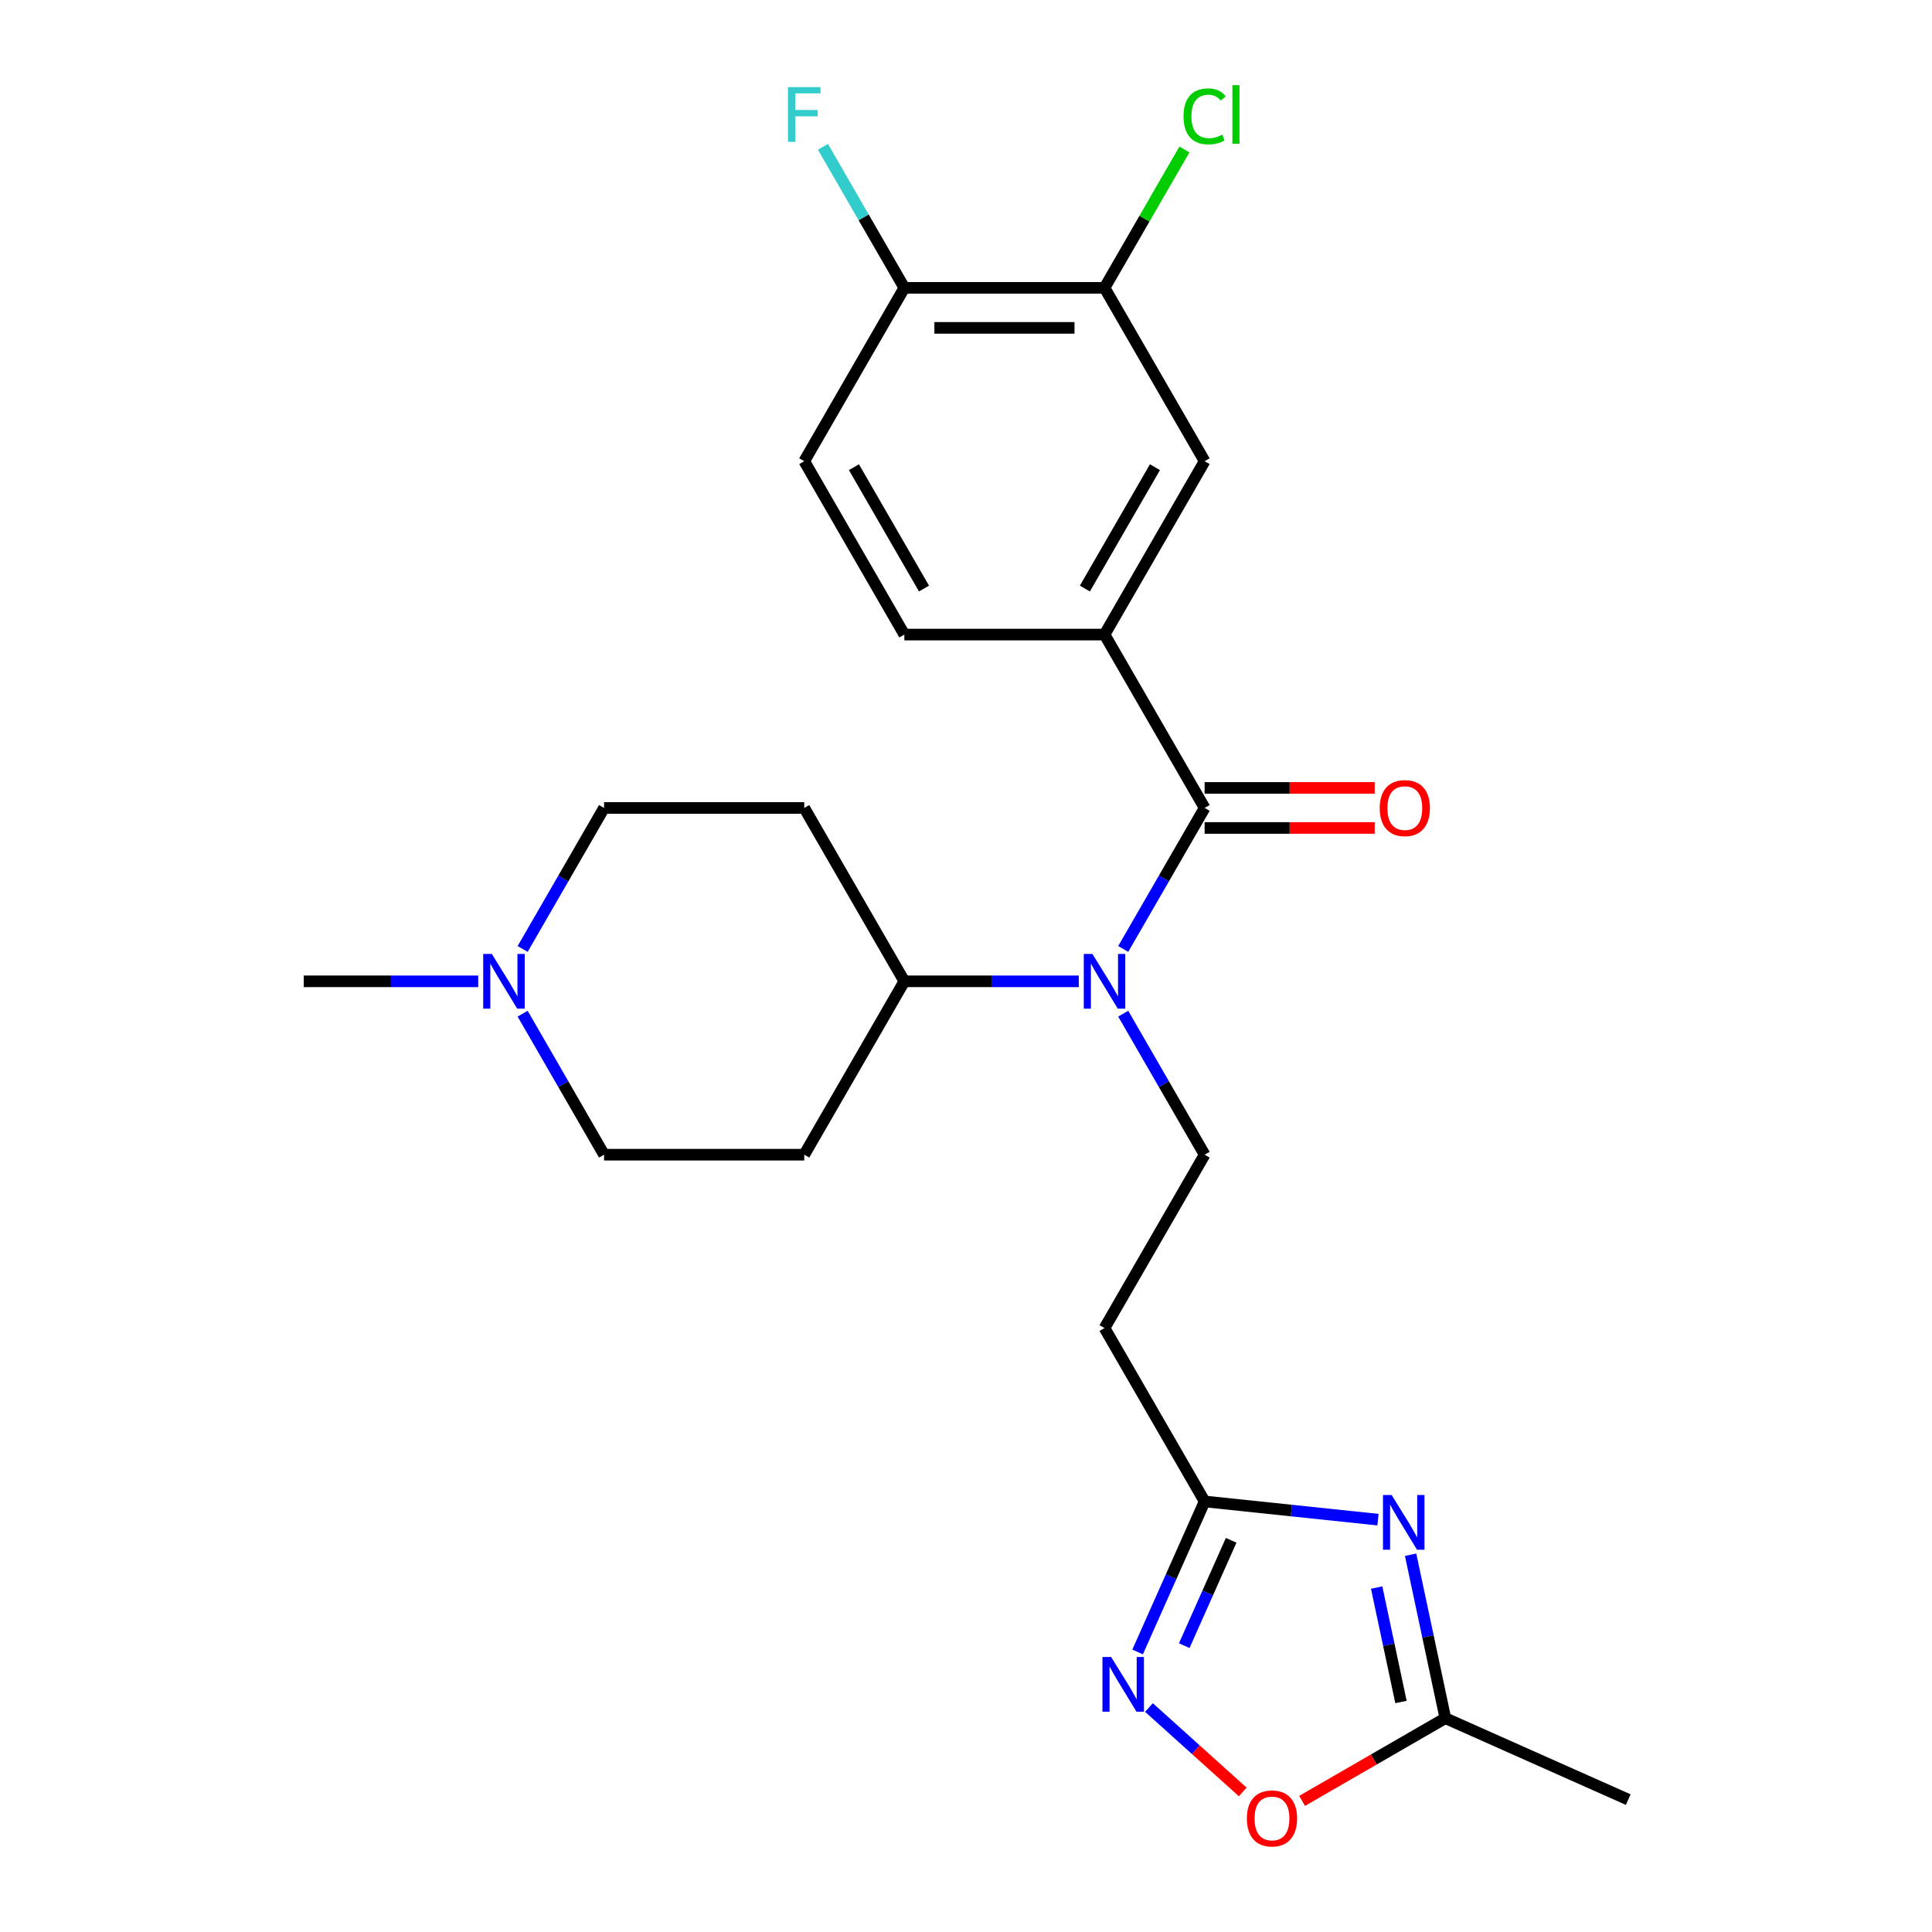 <?xml version='1.0' encoding='iso-8859-1'?>
<svg version='1.1' baseProfile='full'
              xmlns='http://www.w3.org/2000/svg'
                      xmlns:rdkit='http://www.rdkit.org/xml'
                      xmlns:xlink='http://www.w3.org/1999/xlink'
                  xml:space='preserve'
width='1000px' height='1000px' viewBox='0 0 1000 1000'>
<!-- END OF HEADER -->
<rect style='opacity:1.0;fill:#FFFFFF;stroke:none' width='1000' height='1000' x='0' y='0'> </rect>
<path class='bond-1' d='M 623.516,418.192 L 602.446,454.686' style='fill:none;fill-rule:evenodd;stroke:#000000;stroke-width:6px;stroke-linecap:butt;stroke-linejoin:miter;stroke-opacity:1' />
<path class='bond-1' d='M 602.446,454.686 L 581.377,491.179' style='fill:none;fill-rule:evenodd;stroke:#0000FF;stroke-width:6px;stroke-linecap:butt;stroke-linejoin:miter;stroke-opacity:1' />
<path class='bond-4' d='M 623.516,418.192 L 571.706,328.455' style='fill:none;fill-rule:evenodd;stroke:#000000;stroke-width:6px;stroke-linecap:butt;stroke-linejoin:miter;stroke-opacity:1' />
<path class='bond-13' d='M 623.516,428.554 L 667.531,428.554' style='fill:none;fill-rule:evenodd;stroke:#000000;stroke-width:6px;stroke-linecap:butt;stroke-linejoin:miter;stroke-opacity:1' />
<path class='bond-13' d='M 667.531,428.554 L 711.545,428.554' style='fill:none;fill-rule:evenodd;stroke:#FF0000;stroke-width:6px;stroke-linecap:butt;stroke-linejoin:miter;stroke-opacity:1' />
<path class='bond-13' d='M 623.516,407.83 L 667.531,407.83' style='fill:none;fill-rule:evenodd;stroke:#000000;stroke-width:6px;stroke-linecap:butt;stroke-linejoin:miter;stroke-opacity:1' />
<path class='bond-13' d='M 667.531,407.83 L 711.545,407.83' style='fill:none;fill-rule:evenodd;stroke:#FF0000;stroke-width:6px;stroke-linecap:butt;stroke-linejoin:miter;stroke-opacity:1' />
<path class='bond-0' d='M 713.238,786.572 L 668.377,781.857' style='fill:none;fill-rule:evenodd;stroke:#0000FF;stroke-width:6px;stroke-linecap:butt;stroke-linejoin:miter;stroke-opacity:1' />
<path class='bond-0' d='M 668.377,781.857 L 623.516,777.142' style='fill:none;fill-rule:evenodd;stroke:#000000;stroke-width:6px;stroke-linecap:butt;stroke-linejoin:miter;stroke-opacity:1' />
<path class='bond-5' d='M 730.129,804.724 L 739.12,847.026' style='fill:none;fill-rule:evenodd;stroke:#0000FF;stroke-width:6px;stroke-linecap:butt;stroke-linejoin:miter;stroke-opacity:1' />
<path class='bond-5' d='M 739.12,847.026 L 748.112,889.329' style='fill:none;fill-rule:evenodd;stroke:#000000;stroke-width:6px;stroke-linecap:butt;stroke-linejoin:miter;stroke-opacity:1' />
<path class='bond-5' d='M 712.555,821.723 L 718.849,851.335' style='fill:none;fill-rule:evenodd;stroke:#0000FF;stroke-width:6px;stroke-linecap:butt;stroke-linejoin:miter;stroke-opacity:1' />
<path class='bond-5' d='M 718.849,851.335 L 725.143,880.947' style='fill:none;fill-rule:evenodd;stroke:#000000;stroke-width:6px;stroke-linecap:butt;stroke-linejoin:miter;stroke-opacity:1' />
<path class='bond-7' d='M 581.377,524.68 L 602.446,561.174' style='fill:none;fill-rule:evenodd;stroke:#0000FF;stroke-width:6px;stroke-linecap:butt;stroke-linejoin:miter;stroke-opacity:1' />
<path class='bond-7' d='M 602.446,561.174 L 623.516,597.667' style='fill:none;fill-rule:evenodd;stroke:#000000;stroke-width:6px;stroke-linecap:butt;stroke-linejoin:miter;stroke-opacity:1' />
<path class='bond-12' d='M 558.376,507.93 L 513.231,507.93' style='fill:none;fill-rule:evenodd;stroke:#0000FF;stroke-width:6px;stroke-linecap:butt;stroke-linejoin:miter;stroke-opacity:1' />
<path class='bond-12' d='M 513.231,507.93 L 468.086,507.93' style='fill:none;fill-rule:evenodd;stroke:#000000;stroke-width:6px;stroke-linecap:butt;stroke-linejoin:miter;stroke-opacity:1' />
<path class='bond-2' d='M 588.828,855.053 L 606.172,816.098' style='fill:none;fill-rule:evenodd;stroke:#0000FF;stroke-width:6px;stroke-linecap:butt;stroke-linejoin:miter;stroke-opacity:1' />
<path class='bond-2' d='M 606.172,816.098 L 623.516,777.142' style='fill:none;fill-rule:evenodd;stroke:#000000;stroke-width:6px;stroke-linecap:butt;stroke-linejoin:miter;stroke-opacity:1' />
<path class='bond-2' d='M 612.963,851.796 L 625.104,824.527' style='fill:none;fill-rule:evenodd;stroke:#0000FF;stroke-width:6px;stroke-linecap:butt;stroke-linejoin:miter;stroke-opacity:1' />
<path class='bond-2' d='M 625.104,824.527 L 637.245,797.258' style='fill:none;fill-rule:evenodd;stroke:#000000;stroke-width:6px;stroke-linecap:butt;stroke-linejoin:miter;stroke-opacity:1' />
<path class='bond-6' d='M 594.7,883.807 L 618.967,905.656' style='fill:none;fill-rule:evenodd;stroke:#0000FF;stroke-width:6px;stroke-linecap:butt;stroke-linejoin:miter;stroke-opacity:1' />
<path class='bond-6' d='M 618.967,905.656 L 643.233,927.505' style='fill:none;fill-rule:evenodd;stroke:#FF0000;stroke-width:6px;stroke-linecap:butt;stroke-linejoin:miter;stroke-opacity:1' />
<path class='bond-3' d='M 623.516,777.142 L 571.706,687.405' style='fill:none;fill-rule:evenodd;stroke:#000000;stroke-width:6px;stroke-linecap:butt;stroke-linejoin:miter;stroke-opacity:1' />
<path class='bond-9' d='M 571.706,328.455 L 623.516,238.717' style='fill:none;fill-rule:evenodd;stroke:#000000;stroke-width:6px;stroke-linecap:butt;stroke-linejoin:miter;stroke-opacity:1' />
<path class='bond-9' d='M 561.53,304.632 L 597.797,241.816' style='fill:none;fill-rule:evenodd;stroke:#000000;stroke-width:6px;stroke-linecap:butt;stroke-linejoin:miter;stroke-opacity:1' />
<path class='bond-17' d='M 571.706,328.455 L 468.086,328.455' style='fill:none;fill-rule:evenodd;stroke:#000000;stroke-width:6px;stroke-linecap:butt;stroke-linejoin:miter;stroke-opacity:1' />
<path class='bond-24' d='M 748.112,889.329 L 842.774,931.475' style='fill:none;fill-rule:evenodd;stroke:#000000;stroke-width:6px;stroke-linecap:butt;stroke-linejoin:miter;stroke-opacity:1' />
<path class='bond-27' d='M 748.112,889.329 L 711.039,910.733' style='fill:none;fill-rule:evenodd;stroke:#000000;stroke-width:6px;stroke-linecap:butt;stroke-linejoin:miter;stroke-opacity:1' />
<path class='bond-27' d='M 711.039,910.733 L 673.965,932.138' style='fill:none;fill-rule:evenodd;stroke:#FF0000;stroke-width:6px;stroke-linecap:butt;stroke-linejoin:miter;stroke-opacity:1' />
<path class='bond-8' d='M 623.516,597.667 L 571.706,687.405' style='fill:none;fill-rule:evenodd;stroke:#000000;stroke-width:6px;stroke-linecap:butt;stroke-linejoin:miter;stroke-opacity:1' />
<path class='bond-11' d='M 623.516,238.717 L 571.706,148.98' style='fill:none;fill-rule:evenodd;stroke:#000000;stroke-width:6px;stroke-linecap:butt;stroke-linejoin:miter;stroke-opacity:1' />
<path class='bond-10' d='M 270.517,491.179 L 291.587,454.686' style='fill:none;fill-rule:evenodd;stroke:#0000FF;stroke-width:6px;stroke-linecap:butt;stroke-linejoin:miter;stroke-opacity:1' />
<path class='bond-10' d='M 291.587,454.686 L 312.656,418.192' style='fill:none;fill-rule:evenodd;stroke:#000000;stroke-width:6px;stroke-linecap:butt;stroke-linejoin:miter;stroke-opacity:1' />
<path class='bond-23' d='M 247.516,507.93 L 202.371,507.93' style='fill:none;fill-rule:evenodd;stroke:#0000FF;stroke-width:6px;stroke-linecap:butt;stroke-linejoin:miter;stroke-opacity:1' />
<path class='bond-23' d='M 202.371,507.93 L 157.226,507.93' style='fill:none;fill-rule:evenodd;stroke:#000000;stroke-width:6px;stroke-linecap:butt;stroke-linejoin:miter;stroke-opacity:1' />
<path class='bond-26' d='M 270.517,524.68 L 291.587,561.174' style='fill:none;fill-rule:evenodd;stroke:#0000FF;stroke-width:6px;stroke-linecap:butt;stroke-linejoin:miter;stroke-opacity:1' />
<path class='bond-26' d='M 291.587,561.174 L 312.656,597.667' style='fill:none;fill-rule:evenodd;stroke:#000000;stroke-width:6px;stroke-linecap:butt;stroke-linejoin:miter;stroke-opacity:1' />
<path class='bond-21' d='M 571.706,148.98 L 592.377,113.177' style='fill:none;fill-rule:evenodd;stroke:#000000;stroke-width:6px;stroke-linecap:butt;stroke-linejoin:miter;stroke-opacity:1' />
<path class='bond-21' d='M 592.377,113.177 L 613.048,77.373' style='fill:none;fill-rule:evenodd;stroke:#00CC00;stroke-width:6px;stroke-linecap:butt;stroke-linejoin:miter;stroke-opacity:1' />
<path class='bond-25' d='M 571.706,148.98 L 468.086,148.98' style='fill:none;fill-rule:evenodd;stroke:#000000;stroke-width:6px;stroke-linecap:butt;stroke-linejoin:miter;stroke-opacity:1' />
<path class='bond-25' d='M 556.163,169.704 L 483.629,169.704' style='fill:none;fill-rule:evenodd;stroke:#000000;stroke-width:6px;stroke-linecap:butt;stroke-linejoin:miter;stroke-opacity:1' />
<path class='bond-14' d='M 468.086,507.93 L 416.276,597.667' style='fill:none;fill-rule:evenodd;stroke:#000000;stroke-width:6px;stroke-linecap:butt;stroke-linejoin:miter;stroke-opacity:1' />
<path class='bond-15' d='M 468.086,507.93 L 416.276,418.192' style='fill:none;fill-rule:evenodd;stroke:#000000;stroke-width:6px;stroke-linecap:butt;stroke-linejoin:miter;stroke-opacity:1' />
<path class='bond-20' d='M 416.276,597.667 L 312.656,597.667' style='fill:none;fill-rule:evenodd;stroke:#000000;stroke-width:6px;stroke-linecap:butt;stroke-linejoin:miter;stroke-opacity:1' />
<path class='bond-19' d='M 416.276,418.192 L 312.656,418.192' style='fill:none;fill-rule:evenodd;stroke:#000000;stroke-width:6px;stroke-linecap:butt;stroke-linejoin:miter;stroke-opacity:1' />
<path class='bond-16' d='M 468.086,148.98 L 416.276,238.717' style='fill:none;fill-rule:evenodd;stroke:#000000;stroke-width:6px;stroke-linecap:butt;stroke-linejoin:miter;stroke-opacity:1' />
<path class='bond-22' d='M 468.086,148.98 L 447.017,112.487' style='fill:none;fill-rule:evenodd;stroke:#000000;stroke-width:6px;stroke-linecap:butt;stroke-linejoin:miter;stroke-opacity:1' />
<path class='bond-22' d='M 447.017,112.487 L 425.947,75.993' style='fill:none;fill-rule:evenodd;stroke:#33CCCC;stroke-width:6px;stroke-linecap:butt;stroke-linejoin:miter;stroke-opacity:1' />
<path class='bond-18' d='M 468.086,328.455 L 416.276,238.717' style='fill:none;fill-rule:evenodd;stroke:#000000;stroke-width:6px;stroke-linecap:butt;stroke-linejoin:miter;stroke-opacity:1' />
<path class='bond-18' d='M 478.262,304.632 L 441.995,241.816' style='fill:none;fill-rule:evenodd;stroke:#000000;stroke-width:6px;stroke-linecap:butt;stroke-linejoin:miter;stroke-opacity:1' />
<path  class='atom-1' d='M 720.308 773.813
L 729.588 788.813
Q 730.508 790.293, 731.988 792.973
Q 733.468 795.653, 733.548 795.813
L 733.548 773.813
L 737.308 773.813
L 737.308 802.133
L 733.428 802.133
L 723.468 785.733
Q 722.308 783.813, 721.068 781.613
Q 719.868 779.413, 719.508 778.733
L 719.508 802.133
L 715.828 802.133
L 715.828 773.813
L 720.308 773.813
' fill='#0000FF'/>
<path  class='atom-2' d='M 565.446 493.77
L 574.726 508.77
Q 575.646 510.25, 577.126 512.93
Q 578.606 515.61, 578.686 515.77
L 578.686 493.77
L 582.446 493.77
L 582.446 522.09
L 578.566 522.09
L 568.606 505.69
Q 567.446 503.77, 566.206 501.57
Q 565.006 499.37, 564.646 498.69
L 564.646 522.09
L 560.966 522.09
L 560.966 493.77
L 565.446 493.77
' fill='#0000FF'/>
<path  class='atom-3' d='M 575.11 857.644
L 584.39 872.644
Q 585.31 874.124, 586.79 876.804
Q 588.27 879.484, 588.35 879.644
L 588.35 857.644
L 592.11 857.644
L 592.11 885.964
L 588.23 885.964
L 578.27 869.564
Q 577.11 867.644, 575.87 865.444
Q 574.67 863.244, 574.31 862.564
L 574.31 885.964
L 570.63 885.964
L 570.63 857.644
L 575.11 857.644
' fill='#0000FF'/>
<path  class='atom-7' d='M 645.375 941.219
Q 645.375 934.419, 648.735 930.619
Q 652.095 926.819, 658.375 926.819
Q 664.655 926.819, 668.015 930.619
Q 671.375 934.419, 671.375 941.219
Q 671.375 948.099, 667.975 952.019
Q 664.575 955.899, 658.375 955.899
Q 652.135 955.899, 648.735 952.019
Q 645.375 948.139, 645.375 941.219
M 658.375 952.699
Q 662.695 952.699, 665.015 949.819
Q 667.375 946.899, 667.375 941.219
Q 667.375 935.659, 665.015 932.859
Q 662.695 930.019, 658.375 930.019
Q 654.055 930.019, 651.695 932.819
Q 649.375 935.619, 649.375 941.219
Q 649.375 946.939, 651.695 949.819
Q 654.055 952.699, 658.375 952.699
' fill='#FF0000'/>
<path  class='atom-11' d='M 254.586 493.77
L 263.866 508.77
Q 264.786 510.25, 266.266 512.93
Q 267.746 515.61, 267.826 515.77
L 267.826 493.77
L 271.586 493.77
L 271.586 522.09
L 267.706 522.09
L 257.746 505.69
Q 256.586 503.77, 255.346 501.57
Q 254.146 499.37, 253.786 498.69
L 253.786 522.09
L 250.106 522.09
L 250.106 493.77
L 254.586 493.77
' fill='#0000FF'/>
<path  class='atom-14' d='M 714.136 418.272
Q 714.136 411.472, 717.496 407.672
Q 720.856 403.872, 727.136 403.872
Q 733.416 403.872, 736.776 407.672
Q 740.136 411.472, 740.136 418.272
Q 740.136 425.152, 736.736 429.072
Q 733.336 432.952, 727.136 432.952
Q 720.896 432.952, 717.496 429.072
Q 714.136 425.192, 714.136 418.272
M 727.136 429.752
Q 731.456 429.752, 733.776 426.872
Q 736.136 423.952, 736.136 418.272
Q 736.136 412.712, 733.776 409.912
Q 731.456 407.072, 727.136 407.072
Q 722.816 407.072, 720.456 409.872
Q 718.136 412.672, 718.136 418.272
Q 718.136 423.992, 720.456 426.872
Q 722.816 429.752, 727.136 429.752
' fill='#FF0000'/>
<path  class='atom-22' d='M 612.596 60.222
Q 612.596 53.182, 615.876 49.502
Q 619.196 45.782, 625.476 45.782
Q 631.316 45.782, 634.436 49.903
L 631.796 52.062
Q 629.516 49.062, 625.476 49.062
Q 621.196 49.062, 618.916 51.943
Q 616.676 54.782, 616.676 60.222
Q 616.676 65.823, 618.996 68.703
Q 621.356 71.582, 625.916 71.582
Q 629.036 71.582, 632.676 69.703
L 633.796 72.703
Q 632.316 73.662, 630.076 74.222
Q 627.836 74.782, 625.356 74.782
Q 619.196 74.782, 615.876 71.022
Q 612.596 67.263, 612.596 60.222
' fill='#00CC00'/>
<path  class='atom-22' d='M 637.876 44.062
L 641.556 44.062
L 641.556 74.422
L 637.876 74.422
L 637.876 44.062
' fill='#00CC00'/>
<path  class='atom-23' d='M 407.856 45.083
L 424.696 45.083
L 424.696 48.322
L 411.656 48.322
L 411.656 56.922
L 423.256 56.922
L 423.256 60.203
L 411.656 60.203
L 411.656 73.403
L 407.856 73.403
L 407.856 45.083
' fill='#33CCCC'/>
</svg>
